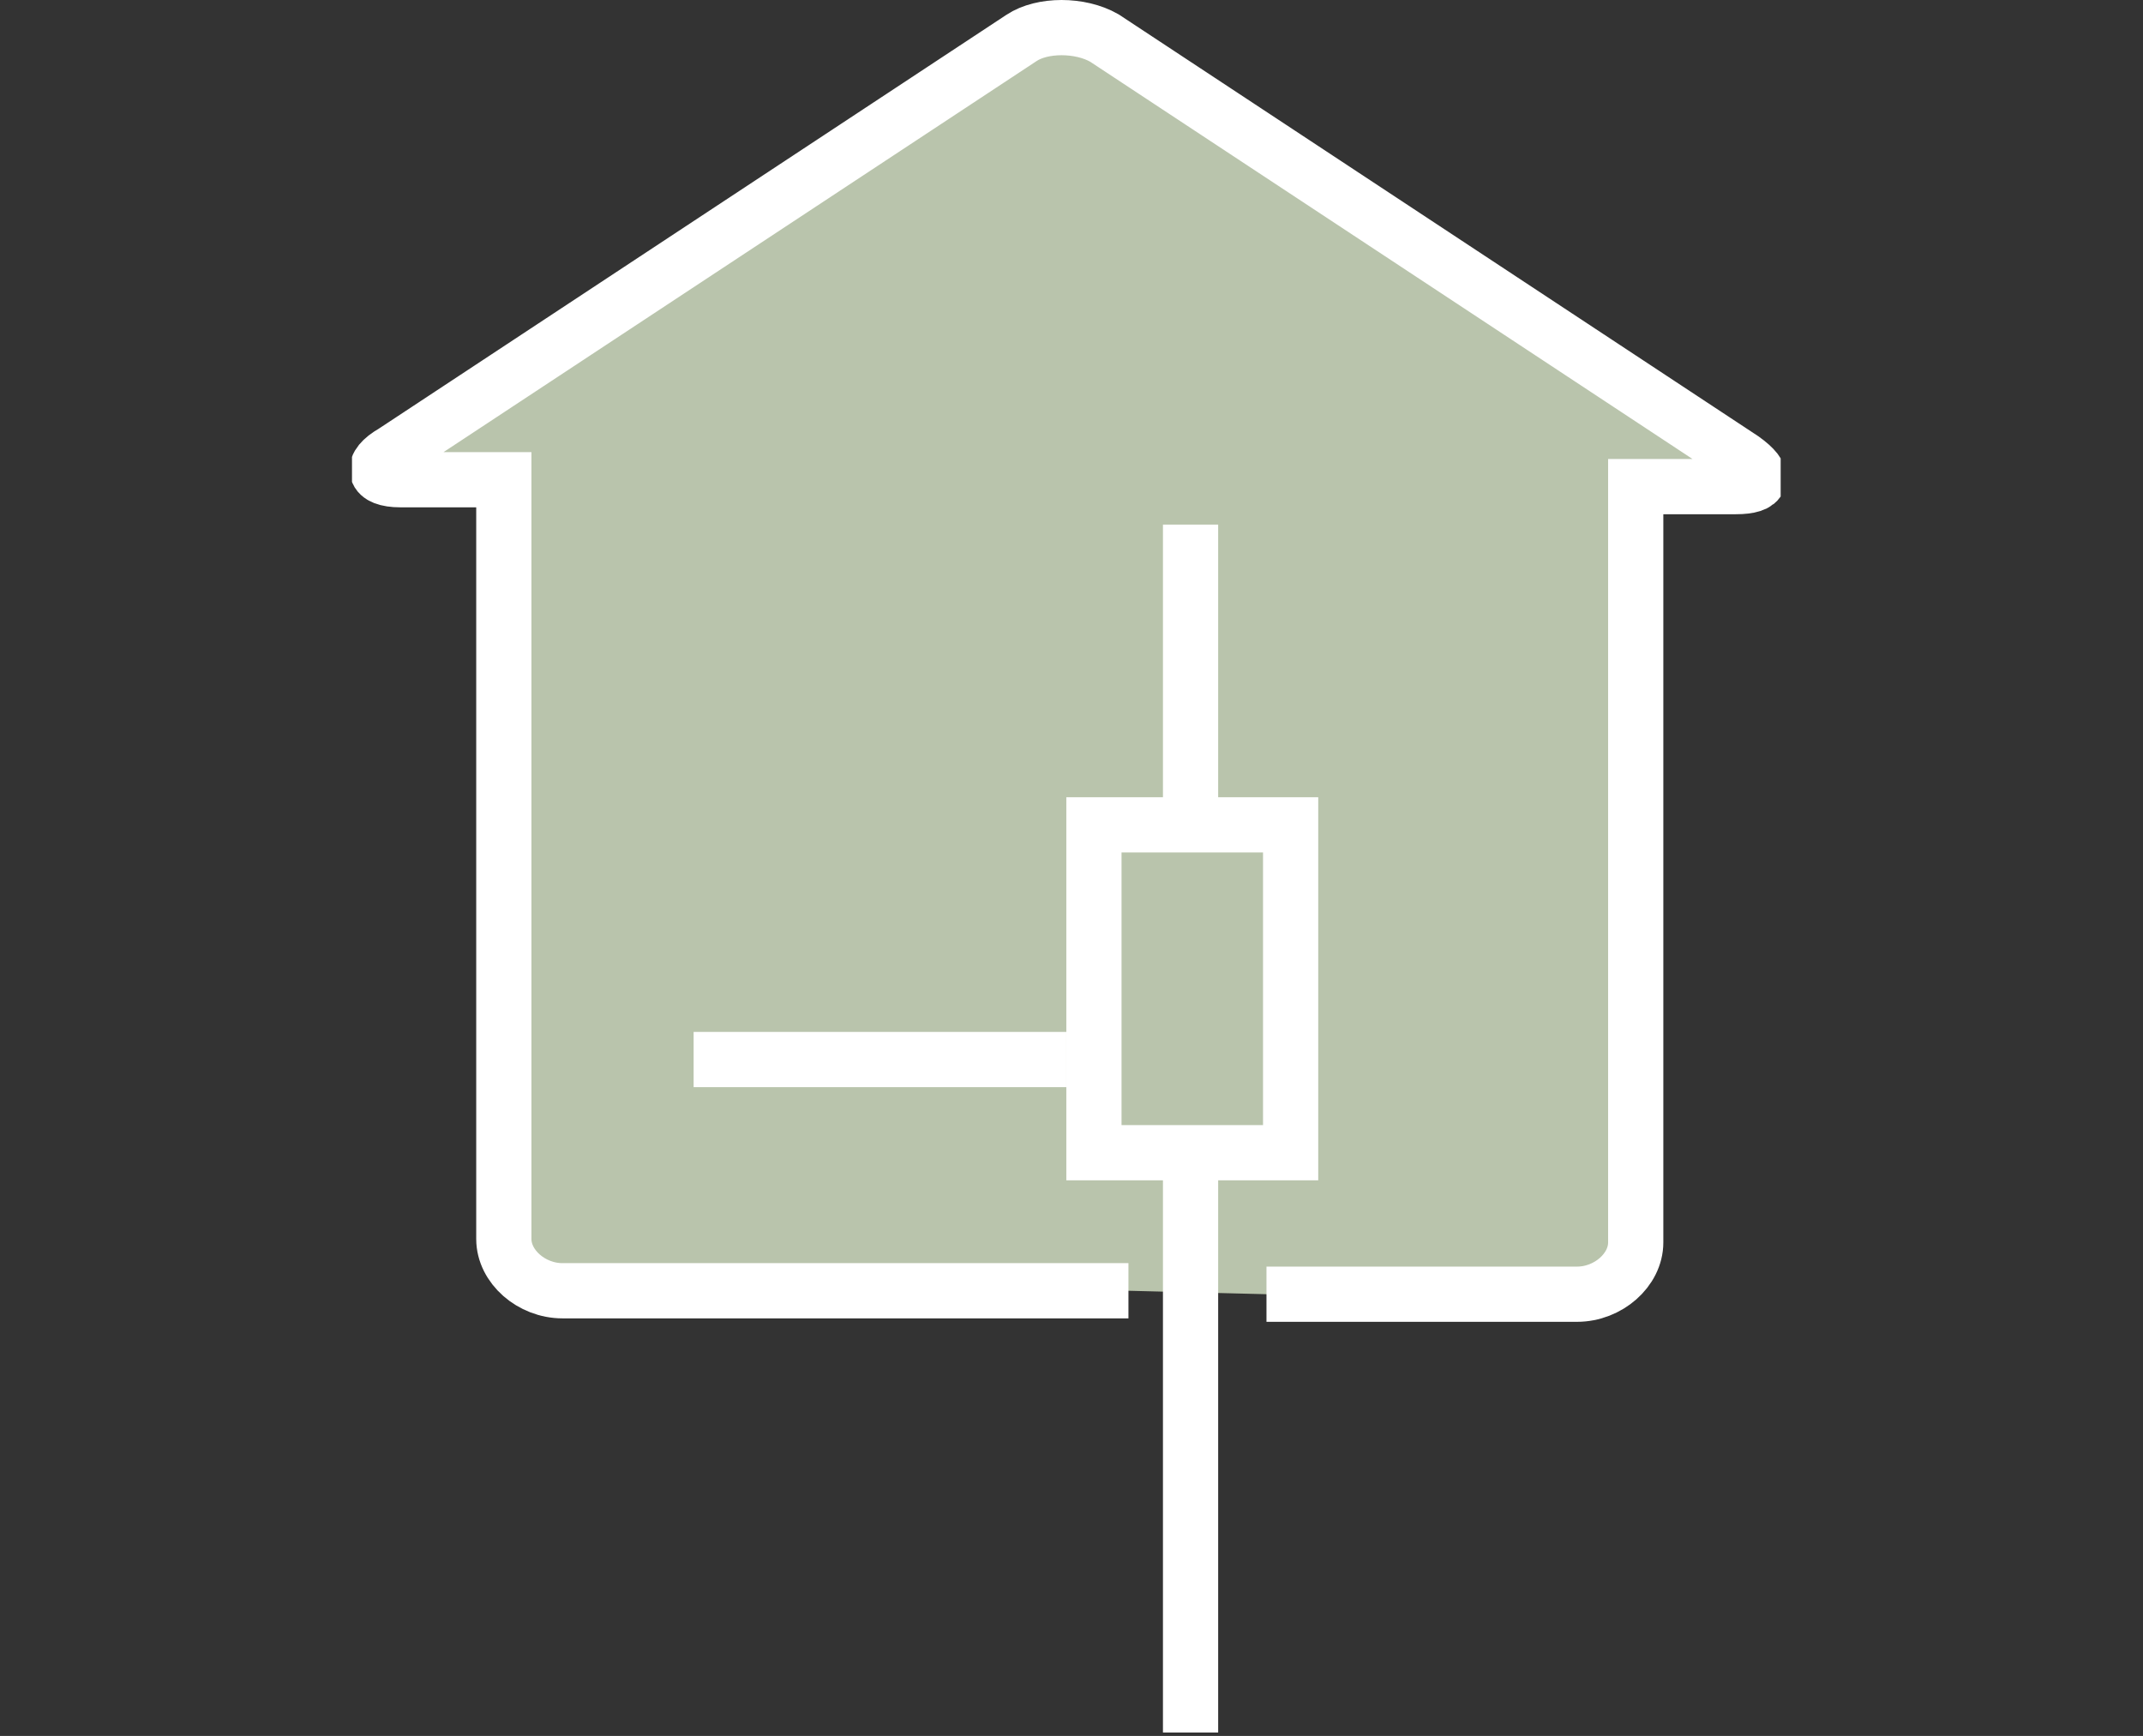 <?xml version="1.0" encoding="UTF-8"?>
<svg id="Ebene_1" xmlns="http://www.w3.org/2000/svg" version="1.1" xmlns:xlink="http://www.w3.org/1999/xlink" viewBox="0 0 62.1 50.3">
  <rect x="0" y="0" width="62.1" height="50.3" fill="#333333" stroke="none"/>
  <!-- Generator: Adobe Illustrator 29.3.1, SVG Export Plug-In . SVG Version: 2.1.0 Build 151)  -->
  <defs>
    <style>
      .st0 {
        stroke: #fff;
        stroke-width: 1.6px;
      }

      .st0, .st1 {
        fill: none;
      }

      .st2 {
        fill: #b9c4ac;
      }

      .st3 {
        clip-path: url(#clippath);
      }
    </style>
    <clipPath id="clippath">
      <rect class="st1" x="10.2" y="0" width="41.4" height="50.2"/>
    </clipPath>
  </defs>
  <g class="st3">
    <path class="st2" d="M36.7,37.5h9c.9,0,1.7-.7,1.7-1.5V14.1h2.9c.8,0,.9-.3.2-.8L32,1.1c-.7-.4-1.8-.4-2.4,0L11.4,13.1c-.7.4-.6.8.2.8h3s0,0,0,0v22c0,.8.8,1.5,1.7,1.5h16.4"/>
    <path class="st0" d="M36.7,37.5h9c.9,0,1.7-.7,1.7-1.5V14.1h2.9c.8,0,.9-.3.2-.8L32,1.1c-.7-.4-1.8-.4-2.4,0L11.4,13.1c-.7.4-.6.8.2.8h3s0,0,0,0v22c0,.8.8,1.5,1.7,1.5h16.4"/>
    <line class="st0" x1="34.5" y1="50.2" x2="34.5" y2="15.2"/>
  </g>
  <rect class="st2" x="31.7" y="23.9" width="5.7" height="9.5"/>
  <rect class="st0" x="31.7" y="23.9" width="5.7" height="9.5"/>
  <line class="st0" x1="20.1" y1="30.7" x2="30.9" y2="30.7"/>
</svg>